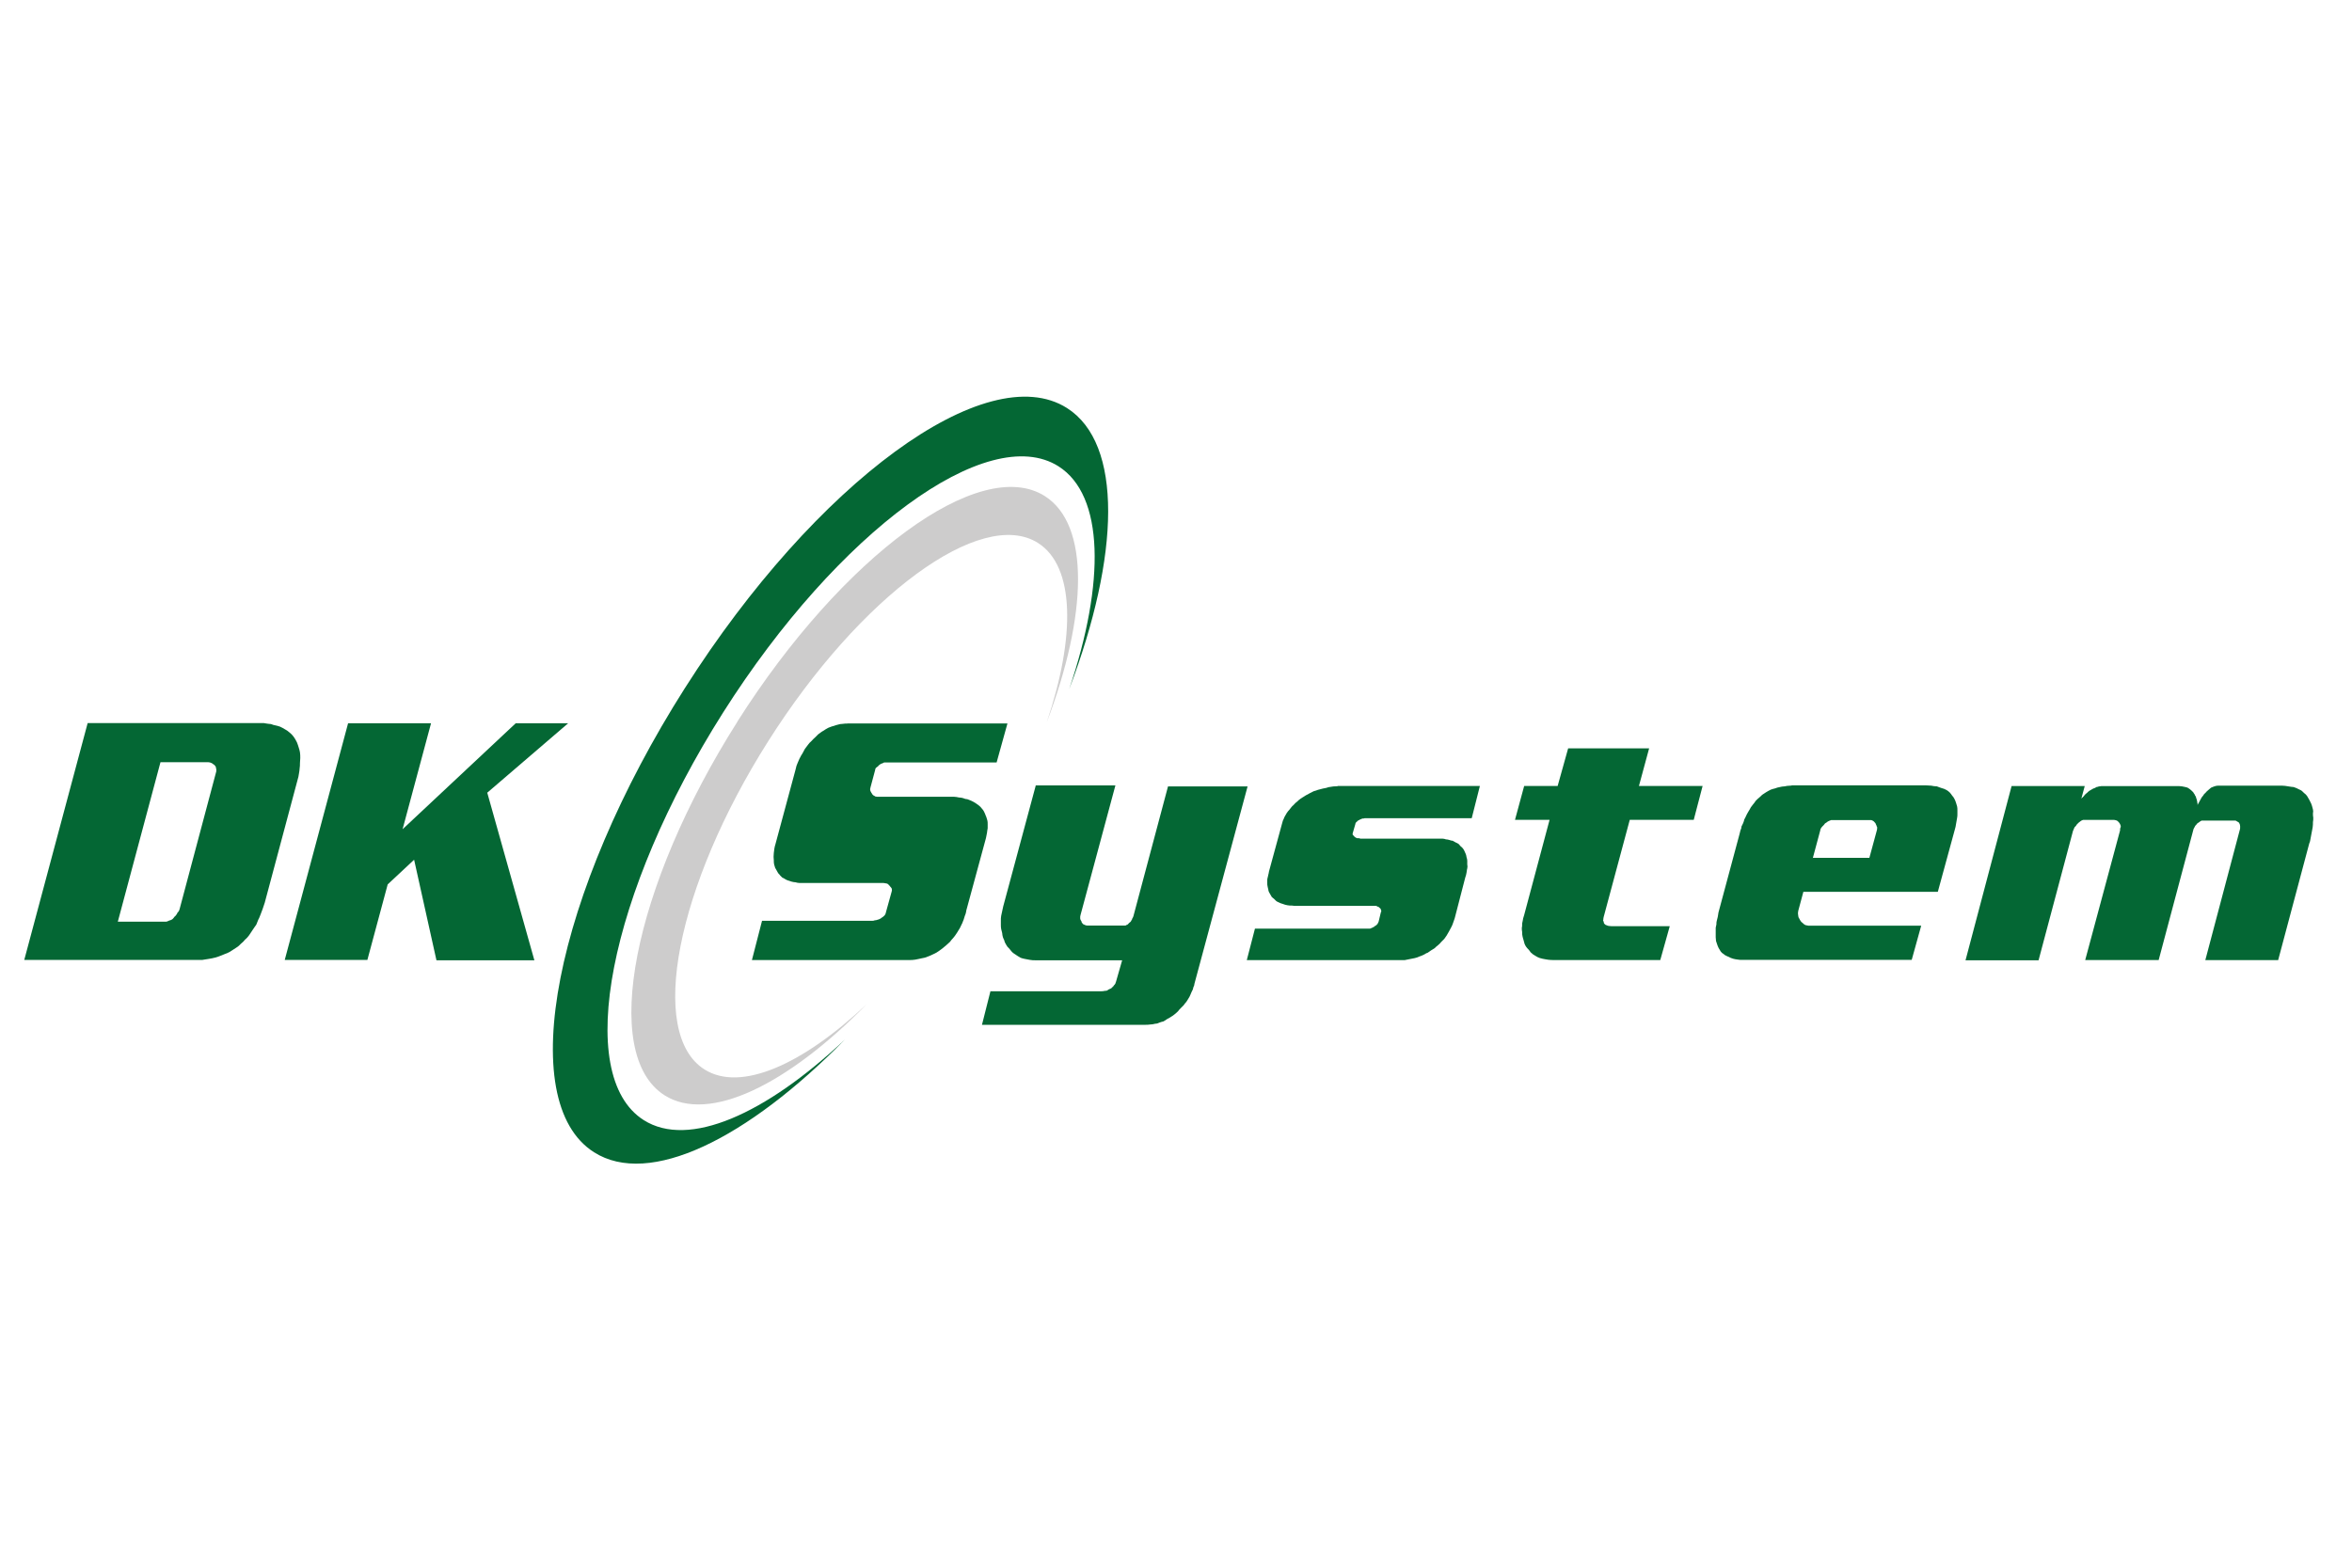 <?xml version="1.0" encoding="UTF-8"?><svg id="a" xmlns="http://www.w3.org/2000/svg" xmlns:xlink="http://www.w3.org/1999/xlink" viewBox="0 0 300 200"><defs><style>.c{fill:none;}.d{fill:#cdcccc;}.d,.e{fill-rule:evenodd;}.f{clip-path:url(#b);}.e{fill:#046734;}</style><clipPath id="b"><rect class="c" x="2.5" y="48.3" width="295" height="103.4"/></clipPath></defs><g class="f"><path class="e" d="M26.56,97.24c.13,0,.3.04.48.13.04.04.09.09.17.13.09.05.13.09.17.13s.09.13.13.17c.04.09.04.13.04.21.04.04.04.13.04.17v.22l-4.67,17.54c-.04.09-.04.17-.09.26-.04.09-.13.17-.21.26,0,.09-.09.17-.17.3-.09.09-.13.17-.21.21-.04.09-.13.17-.21.26-.09.09-.22.13-.3.17-.09,0-.13.04-.26.09-.09.04-.17.09-.26.09h-6.18l5.44-20.34h6.09ZM3.1,122.46h22.72c.3-.04.56-.09.82-.13s.52-.09.82-.17c.3-.09.56-.17.86-.3.22-.09.39-.17.65-.26.22-.09.43-.21.61-.34.21-.13.39-.26.6-.39.22-.13.39-.3.56-.48.17-.13.35-.3.52-.52.22-.17.39-.39.52-.56.13-.22.3-.43.43-.65.17-.22.3-.48.48-.69.09-.21.17-.43.26-.65.13-.21.21-.48.3-.69.09-.22.17-.43.26-.69.09-.26.17-.52.26-.78l4.19-15.68c.09-.26.13-.52.17-.78.04-.26.09-.48.09-.69.04-.21.04-.43.04-.65s.04-.43.04-.65c0-.26,0-.47-.04-.73-.04-.22-.09-.43-.17-.65-.04-.17-.13-.39-.21-.61-.09-.17-.17-.34-.26-.48-.13-.21-.26-.39-.43-.56-.17-.17-.35-.3-.56-.47-.17-.09-.39-.22-.6-.35-.22-.13-.43-.21-.65-.26-.17-.04-.39-.09-.56-.13-.17-.09-.39-.13-.6-.13-.17-.04-.39-.04-.56-.09H11.18l-8.08,30.19h0Z"/><polygon class="e" points="36.32 122.46 46.86 122.46 49.45 112.83 52.82 109.68 55.67 122.51 68.16 122.51 62.15 101.13 72.47 92.27 65.78 92.27 51.35 105.79 54.98 92.27 44.4 92.27 36.32 122.46"/><path class="e" d="M108.07,92.31c-.21,0-.39,0-.6.04-.22,0-.43.04-.56.09-.17.04-.35.09-.56.17-.17.04-.34.09-.52.17-.17.04-.34.17-.52.26-.13.09-.3.21-.48.3-.17.13-.3.21-.48.35-.13.13-.26.26-.39.39-.17.13-.3.3-.48.48-.17.13-.3.3-.43.47-.13.17-.26.35-.39.52-.13.22-.22.39-.3.56-.13.17-.21.35-.3.52-.13.21-.17.39-.26.56-.09.17-.13.35-.21.52-.04.17-.09.39-.13.52l-2.55,9.46c-.13.39-.17.78-.21,1.12-.04.35-.04.69,0,.95,0,.17,0,.35.04.52.04.17.09.3.13.43.13.22.26.48.39.69.09.09.17.17.26.3.09.09.17.17.26.26.13.04.26.13.39.21.13.09.26.13.39.17s.26.09.39.13c.17.04.34.09.52.09.13.04.34.09.52.09h10.71c.09,0,.17.04.26.04.04,0,.13.04.21.04.05.05.13.09.17.13.04.09.09.13.13.13.04.09.09.13.13.17s.09.13.13.17c0,.04.04.13.04.22s-.04.17-.04.21l-.73,2.63c0,.09-.04.17-.09.26-.04.09-.09.17-.17.21-.04.05-.13.13-.21.17s-.13.09-.17.13c-.09.04-.17.09-.26.13-.09.04-.21.04-.3.09-.09,0-.17.04-.26.04-.09.05-.17.05-.26.05h-14.08l-1.29,5.01h20c.26,0,.56,0,.82-.05.3-.04.56-.13.82-.17.26-.05.52-.09.78-.22.26-.09.52-.21.78-.34.39-.17.74-.43,1.08-.69.35-.26.65-.56.99-.86.09-.13.22-.3.39-.47.13-.17.3-.35.39-.52.13-.17.21-.34.35-.56.13-.17.21-.39.34-.65.04-.09.13-.22.17-.39.09-.17.13-.35.17-.48.04-.13.09-.3.17-.48.04-.17.09-.3.09-.43l2.51-9.25c.04-.26.09-.48.13-.65.04-.21.04-.43.09-.6v-.52c0-.17,0-.35-.04-.48-.04-.13-.09-.3-.13-.43-.04-.13-.13-.26-.17-.43-.04-.09-.09-.21-.17-.35-.09-.13-.17-.26-.26-.34-.09-.13-.22-.26-.39-.39-.13-.09-.3-.21-.43-.3-.13-.09-.3-.17-.48-.26-.17-.09-.35-.13-.52-.21-.17,0-.35-.05-.52-.13-.17-.05-.35-.09-.56-.09-.22-.04-.39-.09-.61-.09h-9.8c-.09,0-.17-.04-.26-.04-.04-.04-.13-.09-.22-.13-.04-.05-.13-.09-.17-.17-.04-.09-.09-.17-.13-.21,0-.04-.04-.09-.09-.17,0-.04-.04-.13-.04-.17v-.13s.04-.09.04-.17l.6-2.24s0-.09.04-.17c.04-.09.09-.13.17-.17.05-.04.09-.09.17-.13.04-.09.09-.13.17-.17.04-.04.13-.09.17-.13.09-.04.17-.04.26-.09.04-.04.09-.04.17-.09h14.34l1.38-4.97h-20.43Z"/><path class="e" d="M132.11,100.22l-4.15,15.42c-.05.21-.09.43-.13.6-.04.22-.09.43-.13.6-.04.22-.04.39-.04.6v.52c0,.17,0,.34.04.56.04.17.09.34.13.52,0,.17.05.35.09.52.05.17.13.3.17.39.04.21.13.39.26.6.09.17.22.34.39.48.09.13.22.26.35.43.17.13.3.26.48.35.17.13.35.22.56.35.17.09.39.13.56.17.21.05.43.09.69.13.22.05.48.05.74.05h11.01l-.78,2.72c-.05.09-.05.17-.09.26-.04.09-.13.17-.17.21-.04.09-.09.13-.17.21-.09.05-.13.13-.17.17-.09.04-.17.09-.3.13-.09.04-.17.13-.26.17-.09,0-.21.04-.35.04-.13.04-.21.04-.34.04h-14.17l-1.08,4.28h20.86c.17,0,.39,0,.6-.04.22,0,.43-.04.6-.09.17,0,.35-.04.52-.13.22-.09.39-.13.56-.17.17-.09.3-.17.47-.3.17-.09.35-.17.52-.3.13-.09.3-.17.43-.3.17-.13.3-.26.44-.39.09-.13.21-.26.34-.39.17-.17.3-.3.39-.39.09-.13.21-.3.34-.43.09-.17.22-.3.3-.48.09-.13.17-.3.22-.43.09-.17.13-.35.21-.48.09-.13.13-.3.17-.48.09-.17.13-.3.13-.43l6.78-25.18h-10.15l-4.41,16.54s-.04.13-.09.22c-.04.04-.09.13-.09.21-.04.04-.09.13-.13.22-.04.09-.13.13-.17.17-.04.04-.13.09-.17.17-.09.09-.13.13-.22.13-.04.05-.13.09-.17.09h-4.84c-.13,0-.26-.04-.43-.13-.04,0-.13-.05-.17-.13-.09-.09-.13-.13-.13-.22,0-.04-.04-.09-.09-.17-.05-.09-.09-.17-.09-.26v-.21c0-.09.04-.17.04-.22l4.45-16.54h-10.19Z"/><path class="e" d="M170.64,100.3c-.35,0-.78.04-1.21.13-.21.09-.48.13-.69.17-.21.04-.43.13-.65.17-.13.04-.3.13-.52.17-.17.09-.35.17-.52.26-.13.09-.3.17-.48.26-.17.09-.3.22-.48.3-.17.09-.3.22-.48.35-.13.13-.26.26-.39.34-.13.13-.21.26-.39.39-.13.17-.26.3-.34.43-.13.13-.26.3-.35.43-.09.17-.21.35-.3.52-.04.13-.13.3-.21.48-.04.21-.13.39-.17.61l-1.6,5.87c-.04.17-.04.3-.09.43-.04.13-.04.26-.09.39-.04.09-.04.22-.04.35v.34c0,.13,0,.26.04.39.04.13.04.26.09.39,0,.13.04.21.09.34.04.09.13.22.17.3.04.09.13.22.17.3.09.09.17.17.3.26.09.09.17.17.26.26s.21.13.3.17c.17.09.35.17.56.22.21.09.39.13.6.17.17.04.39.04.56.04.22.04.39.04.56.04h10.2s.13.04.13.09c.04,0,.09,0,.17.04.04.04.09.09.13.13.04,0,.09.05.13.13.04.04.04.09.04.13.04.04.04.09.04.13,0,.09,0,.13-.04.13l-.3,1.25s-.04.09-.09.17c0,.08-.04.13-.13.17,0,.04-.04.09-.13.13-.04.04-.09.09-.17.09-.04.09-.09.13-.17.13-.09.04-.13.09-.17.09-.09.04-.13.04-.22.09h-14.69l-1.04,4.02h20.13c.21-.04.43-.09.65-.13.22-.04.39-.09.65-.13.21-.04.43-.13.6-.21.17-.04.34-.13.52-.21.17-.09.35-.22.52-.26.13-.09.3-.22.43-.3.17-.09.35-.22.48-.3.13-.13.26-.26.39-.35.17-.13.3-.26.43-.43.09-.09.22-.21.39-.39.13-.17.22-.3.3-.43.09-.17.21-.35.3-.52.13-.22.22-.39.3-.56.09-.17.17-.35.22-.52.08-.21.13-.39.21-.6l1.34-5.18c.09-.22.13-.43.17-.65.04-.17.04-.39.09-.52.04-.17.04-.34,0-.52v-.48c0-.13-.04-.3-.09-.43-.04-.17-.04-.3-.09-.39-.04-.13-.13-.26-.17-.39-.04-.13-.13-.22-.17-.3-.09-.13-.17-.21-.3-.3-.09-.13-.22-.22-.26-.3-.13-.09-.26-.17-.39-.21-.13-.09-.26-.13-.39-.22-.13,0-.26-.04-.39-.09-.17-.04-.3-.09-.48-.09-.13-.04-.26-.09-.43-.09h-10.5s-.04-.05-.13-.05h-.22s-.09-.04-.13-.04c-.09-.04-.13-.09-.17-.09-.04-.04-.09-.09-.13-.13-.04-.04-.04-.09-.09-.09-.04-.04-.09-.09-.09-.13v-.13l.35-1.21s0-.09.04-.13c.04-.09.09-.13.17-.17,0-.04.04-.08.13-.13.04-.04.09-.04.17-.09.04-.04.09-.04.17-.09.09-.04.17-.04.21-.09h.17q.09-.04.13-.04h13.65l1.04-4.11h-18.18Z"/><path class="e" d="M200.02,95.47l-1.34,4.8h-4.27l-1.17,4.32h4.41l-3.24,12.14c-.04.13-.09.26-.13.43-.04.17-.04.3-.08.43-.05.13-.05.26-.05.39s0,.26-.04.39c0,.17,0,.35.04.52,0,.21,0,.39.05.56.04.17.08.35.13.48.04.17.09.35.13.48.04.13.13.26.21.39.09.13.17.21.3.34.09.09.17.22.26.35.09.09.22.17.3.26.17.13.35.21.56.34.17.09.39.17.65.22.21.04.43.09.73.13.26.04.52.04.82.04h13.48l1.21-4.32h-7.43c-.26,0-.48-.04-.65-.13-.04,0-.13-.04-.17-.09-.04-.04-.09-.09-.13-.13,0-.04-.04-.09-.04-.17-.04-.09-.04-.17-.09-.22.04-.04.04-.13.04-.21s.04-.17.04-.22l3.33-12.4h8.16l1.13-4.32h-8.12l1.3-4.8h-10.32Z"/><path class="e" d="M231.23,109.46l.95-3.54c0-.13.09-.3.26-.48.04-.04.09-.09.17-.17.09-.09.13-.17.17-.22.08-.04.13-.09.21-.13.09-.09.17-.13.26-.17.05-.04.13-.04.22-.09.04-.04.13-.04.21-.04h4.88c.09,0,.13,0,.22.04.04.04.13.04.17.09.04.04.13.09.17.17.04.04.09.09.13.17,0,.04.04.13.09.21,0,.09.04.13.09.21v.22c0,.09-.04.17-.04.21l-.95,3.5h-7.22ZM228.51,100.22c-.17,0-.39.04-.56.04-.21.04-.43.09-.65.09-.17.04-.39.09-.6.13-.21.09-.39.13-.56.17-.17.04-.39.13-.6.26-.21.13-.39.22-.56.35-.17.09-.35.26-.52.43-.17.13-.35.3-.52.48-.09.17-.22.3-.39.52-.17.21-.3.39-.39.6-.13.17-.21.39-.35.6-.13.26-.21.48-.34.69,0,.13-.09.3-.13.43-.09.17-.13.3-.21.43,0,.17-.04.3-.13.48-.04.17-.09.35-.13.52l-2.68,9.98c-.04.17-.04.35-.09.56-.04.17-.09.34-.13.52-.04.13-.04.26-.04.43-.05.17-.05.3-.09.43v1.21c0,.17.04.3.04.48.05.13.09.3.13.39.04.17.13.34.21.52.09.17.17.3.26.43.09.09.17.22.34.3.13.13.26.21.39.26.17.09.39.17.56.26.22.09.39.13.6.17.17.04.39.04.61.08h21.86l1.21-4.36h-14.21c-.13,0-.26,0-.35-.04-.13,0-.22-.05-.3-.09-.09-.05-.17-.13-.26-.22-.13-.09-.22-.17-.26-.26-.04-.09-.13-.17-.17-.3-.09-.13-.13-.21-.13-.35,0-.09-.04-.21-.04-.34,0-.09.04-.22.04-.3l.65-2.42h17.15l2.16-7.91c.09-.26.13-.52.17-.78.04-.26.09-.52.13-.74.04-.17.04-.34.04-.52v-.48c0-.17,0-.3-.04-.48-.04-.17-.09-.3-.13-.43-.04-.17-.13-.34-.21-.52-.09-.17-.17-.3-.3-.43-.09-.13-.17-.26-.3-.39-.13-.13-.26-.22-.39-.3-.22-.13-.43-.21-.65-.26-.21-.09-.43-.13-.6-.22-.26,0-.48-.04-.73-.09-.22,0-.48-.04-.74-.04h-17.06Z"/><path class="e" d="M250.73,122.51h9.29l4.4-16.54s.09-.13.09-.21c.04-.09.09-.17.13-.26.04-.04.13-.09.17-.17.04-.09.09-.17.17-.22.05-.09.13-.13.22-.21.09-.04.13-.13.22-.17.04-.04.09-.04.17-.09s.17-.04.21-.04h3.72c.13,0,.21,0,.34.04.09.04.17.04.22.09.04.05.13.09.17.17.04.04.09.09.13.17,0,.04.04.09.09.17,0,.09.04.17.04.22-.04.09-.04.17-.09.26v.21l-4.45,16.55h9.37l4.45-16.72s.04-.09.09-.17c.04-.09.09-.13.09-.17.04-.09.09-.13.17-.21.04-.09.13-.13.13-.17.08-.04.13-.09.21-.13.04-.04.13-.09.17-.13.04-.05.13-.05.17-.09h4.32c.09.04.13.04.17.09.04.04.09.04.17.09.04.04.13.09.13.13.04.04.04.13.08.17,0,.09.04.13.04.21,0,.05,0,.13,0,.22,0,.09,0,.17-.04.26l-4.4,16.63h9.29l3.97-14.9c.09-.17.13-.39.17-.65.05-.22.09-.48.13-.69.04-.21.09-.47.13-.69.04-.26.04-.48.04-.69.04-.17.04-.35.04-.56-.04-.17-.04-.39-.04-.56.04-.13.04-.3,0-.48-.04-.17-.09-.34-.13-.48-.04-.17-.13-.34-.22-.52-.09-.17-.17-.35-.26-.48-.09-.17-.17-.3-.3-.43-.17-.13-.3-.26-.43-.39s-.3-.22-.52-.3c-.21-.13-.39-.17-.6-.26-.17,0-.43-.05-.69-.09-.26-.04-.52-.09-.82-.09h-8.12c-.17,0-.35.04-.48.09s-.26.09-.43.17c-.09.09-.21.17-.35.3-.13.13-.26.21-.34.34-.09.09-.22.17-.3.35-.13.13-.21.26-.26.35-.09.17-.17.3-.26.48-.09.13-.13.26-.21.39v.09-.21s0-.13-.04-.22c0-.09,0-.17-.05-.26,0-.09-.04-.21-.09-.3,0-.09-.04-.21-.13-.3-.04-.13-.09-.21-.17-.3-.04-.13-.17-.21-.3-.35-.13-.13-.26-.21-.39-.3s-.3-.13-.52-.17c-.17-.04-.43-.09-.65-.09h-9.94c-.09,0-.17.04-.3.04-.13.04-.26.09-.35.09-.09.09-.21.13-.34.17s-.22.13-.3.17c-.13.05-.22.13-.35.22-.13.13-.21.21-.34.3-.09.08-.17.17-.26.3-.09.09-.21.21-.3.3l.43-1.6h-9.33l-5.88,22.25Z"/><path class="d" d="M94.09,92.02c-13.4,21.11-17.57,42.47-9.33,47.71,5.66,3.6,15.69-1.33,25.76-11.59-8.16,7.7-16.06,11.21-20.67,8.29-7.25-4.59-3.6-23.35,8.15-41.89,11.75-18.55,27.16-29.86,34.4-25.27,4.7,2.98,4.81,11.91,1.11,22.88,5.22-13.75,5.51-25.21-.24-28.86-8.25-5.24-25.8,7.63-39.2,28.74"/><path class="e" d="M87.38,87.75c-16.66,26.22-21.85,52.75-11.61,59.25,7.03,4.47,19.5-1.65,32.01-14.39-10.14,9.56-19.95,13.92-25.67,10.29-9-5.71-4.46-29.01,10.15-52.04,14.61-23.03,33.75-37.07,42.75-31.37,5.83,3.7,5.97,14.8,1.37,28.42,6.49-17.08,6.85-31.32-.28-35.85-10.24-6.51-32.05,9.46-48.71,35.68"/></g></svg>